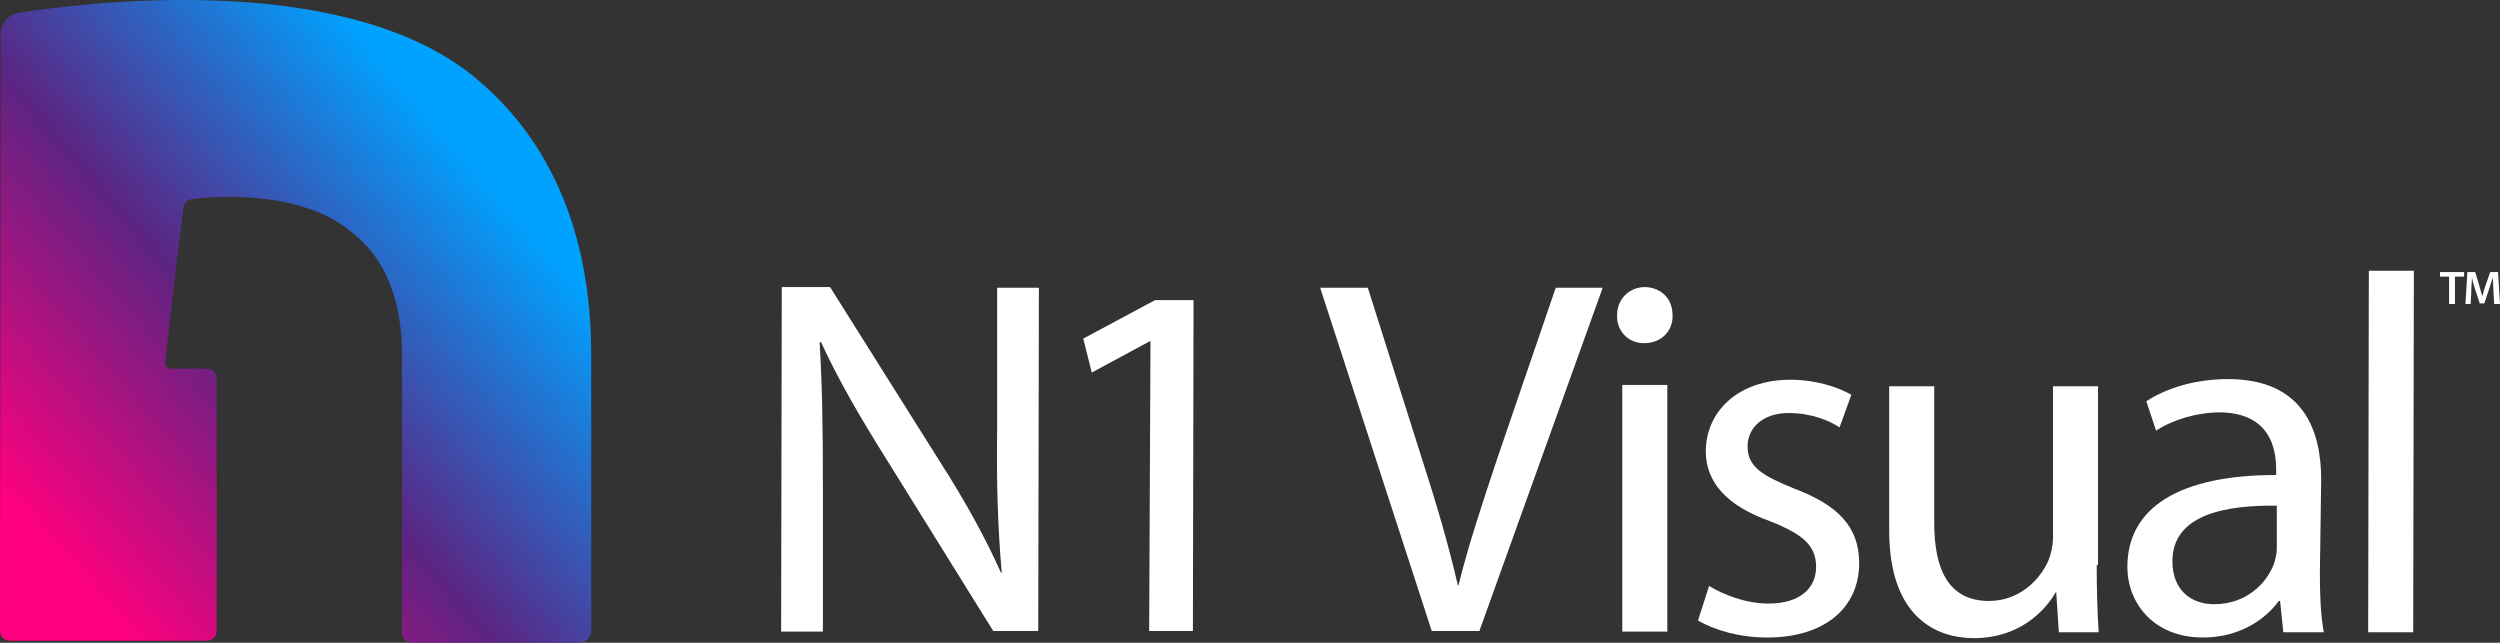 <?xml version="1.0" encoding="UTF-8"?>
<svg id="Layer_1" xmlns="http://www.w3.org/2000/svg" xmlns:xlink="http://www.w3.org/1999/xlink" version="1.1" viewBox="0 0 383.1 98.49">
  <rect x="0" y="0" width="383.1" height="98.49" fill="#333333" stroke="none"/>
  <!-- Generator: Adobe Illustrator 29.6.1, SVG Export Plug-In . SVG Version: 2.1.1 Build 9)  -->
  <defs>
    <style>
      .st0 {
        fill: url(#linear-gradient);
      }

      .st1 {
        fill: #fff;
      }
    </style>
    <linearGradient id="linear-gradient" x1="-2.41" y1="2098.93" x2="81.93" y2="2025.62" gradientTransform="translate(.78 -2005.69) rotate(.06)" gradientUnits="userSpaceOnUse">
      <stop offset=".13" stop-color="#ff007e"/>
      <stop offset=".51" stop-color="#5c2482"/>
      <stop offset=".92" stop-color="#00a2ff"/>
    </linearGradient>
  </defs>
  <g>
    <path class="st0" d="M88.8,98.49h-25.7c-.9,0-1.5-.7-1.5-1.5v-42.6c0-13.9-7-18.2-8.6-19.5-6-4.5-15.7-5.3-23.6-4.4-.7.1-1.2.7-1.3,1.3-.6,4.4-2.3,19.6-2.8,23.7-.1.5.3,1,.9,1h5.5c.9,0,1.5.7,1.5,1.5v38.7c0,.9-.7,1.5-1.5,1.5H1.5c-.9,0-1.5-.7-1.5-1.5L.1,5.09C.1,3.59,1.2,2.29,2.7,1.99,13,.39,50.9-4.41,71.4,10.79c8.7,6.6,19.2,19.4,19.2,43.6v42.6c-.2.8-.9,1.5-1.8,1.5Z"/>
    <g>
      <path class="st1" d="M119.7,96.59l.1-52.6h7.4l16.8,26.7c3.9,6.1,7,11.7,9.4,17.1l.1-.1c-.6-7-.8-13.4-.7-21.6v-22h6.4l-.1,52.6h-6.9l-16.6-26.7c-3.7-5.9-7.2-11.9-9.8-17.6l-.2.1c.4,6.7.5,13,.5,21.8v22.5h-6.4v-.2h0Z"/>
      <path class="st1" d="M176.3,52.29h-.1l-8.9,4.8-1.3-5.2,11-5.9h5.9l-.1,50.7h-6.7l.2-44.4h0Z"/>
      <path class="st1" d="M219.4,96.69l-17.1-52.6h7.3l8.2,25.9c2.3,7.1,4.2,13.6,5.6,19.7h.1c1.5-6.1,3.7-12.7,6-19.6l8.9-26h7.2l-18.9,52.6h-7.3Z"/>
      <path class="st1" d="M256.3,48.29c.1,2.3-1.6,4.3-4.4,4.3-2.4,0-4.2-1.9-4.1-4.3,0-2.4,1.8-4.3,4.3-4.3,2.6.1,4.2,1.9,4.2,4.3ZM248.6,96.79v-37.8h6.9v37.8h-6.9Z"/>
      <path class="st1" d="M261.9,89.79c2.1,1.3,5.6,2.7,9.1,2.7,5,0,7.3-2.5,7.3-5.6,0-3.3-2-5-7-7-6.8-2.4-9.9-6.1-9.9-10.7,0-6.1,4.9-11,13-11,3.8,0,7.2,1.1,9.3,2.3l-1.8,5c-1.5-1-4.3-2.2-7.8-2.2-4,0-6.3,2.3-6.3,5.1,0,3.2,2.3,4.5,7.2,6.5,6.6,2.5,9.9,5.8,9.9,11.4,0,6.7-5.1,11.4-14.1,11.4-4.2,0-8-1.1-10.6-2.6l1.7-5.3h0Z"/>
      <path class="st1" d="M321.3,86.59c0,3.9.1,7.3.3,10.3h-6.1l-.4-6.1h-.1c-1.8,3.1-5.8,7-12.5,7-5.9,0-13-3.3-13-16.5v-22.1h6.9v20.9c0,7.2,2.2,12,8.4,12,4.6,0,7.8-3.2,9.1-6.2.4-1,.7-2.3.7-3.5v-23.2h6.9v27.4h-.2,0Z"/>
      <path class="st1" d="M355.5,87.79c0,3.3.1,6.4.6,9.1h-6.2l-.5-4.8h-.2c-2.1,2.9-6.1,5.6-11.6,5.6-7.7,0-11.6-5.4-11.6-10.8,0-9.2,8.1-14.1,22.8-14.1v-.8c0-3.2-.9-8.7-8.6-8.8-3.5,0-7.2,1.1-9.8,2.8l-1.5-4.5c3.2-2.1,7.7-3.4,12.5-3.4,11.6,0,14.3,7.9,14.3,15.4l-.2,14.3h0ZM348.9,77.49c-7.5-.1-16,1.2-16,8.5,0,4.5,2.9,6.6,6.4,6.6,4.9,0,8.1-3.2,9.2-6.3.2-.7.4-1.5.4-2.2v-6.6h0Z"/>
      <path class="st1" d="M363,41.49h6.9l-.1,55.4h-6.9s.1-55.4.1-55.4Z"/>
    </g>
  </g>
  <g>
    <path class="st1" d="M375.3,42.39h-1.4v-.7h3.7v.7h-1.4v4.2h-.9v-4.2h0Z"/>
    <path class="st1" d="M382.1,44.59c0-.6-.1-1.4-.1-2.1h0c-.2.6-.4,1.3-.6,1.9l-.7,2.1h-.7l-.7-2.1c-.2-.6-.4-1.3-.5-1.9h0c0,.6-.1,1.4-.1,2.1l-.1,2h-.8l.3-4.9h1.2l.6,2c.2.6.3,1.2.5,1.7h0c.1-.5.3-1.1.5-1.7l.7-2h1.2l.3,4.9h-.9l-.1-2h0Z"/>
  </g>
</svg>